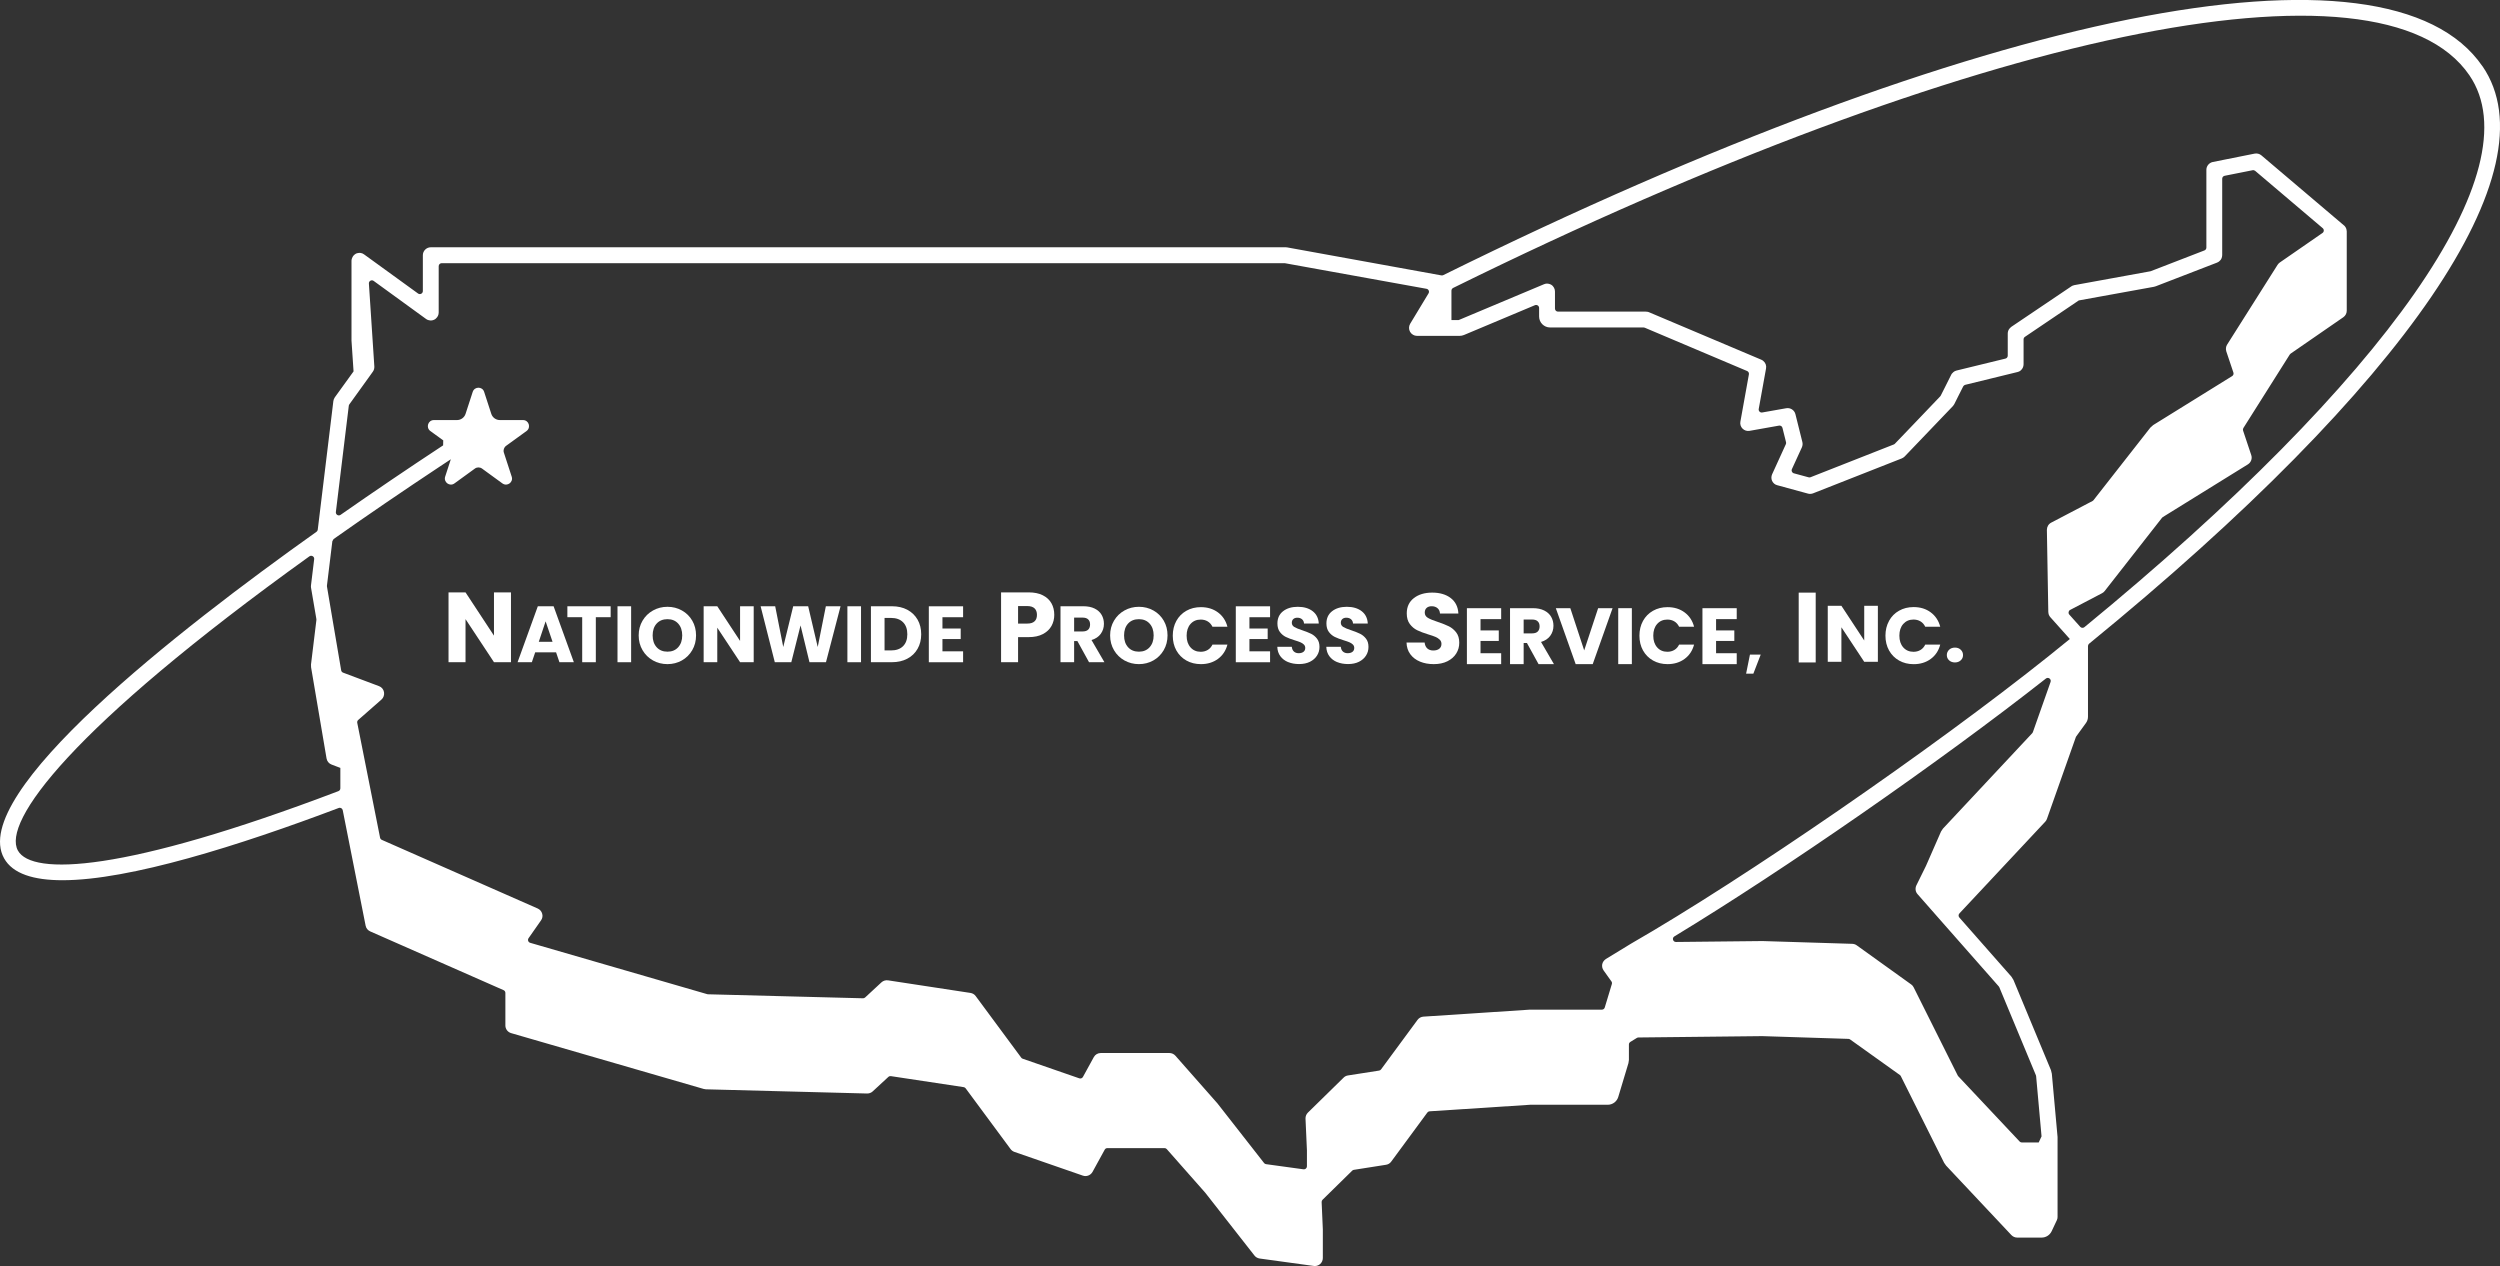 <?xml version="1.0" encoding="UTF-8"?>
<svg id="Layer_1" xmlns="http://www.w3.org/2000/svg" viewBox="0 0 1000 506.42">
  <rect x="0" y="0" width="1000" height="506.42" fill="#333333" stroke="none"/>
  <defs>
    <style>
      .cls-1 {
        fill: #fff;
      }
    </style>
  </defs>
  <g>
    <g>
      <path class="cls-1" d="M204.39,264.88h-6.8l-11.38-17.23v17.23h-6.8v-27.93h6.8l11.38,17.31v-17.31h6.8v27.93Z"/>
      <path class="cls-1" d="M222.43,260.93h-8.35l-1.34,3.95h-5.71l8.1-22.38h6.31l8.1,22.38h-5.77l-1.34-3.95ZM221.02,256.73l-2.77-8.19-2.74,8.19h5.51Z"/>
      <path class="cls-1" d="M244.26,242.51v4.37h-5.93v18.01h-5.45v-18.01h-5.93v-4.37h17.31Z"/>
      <path class="cls-1" d="M252.45,242.51v22.38h-5.45v-22.38h5.45Z"/>
      <path class="cls-1" d="M261.2,264.18c-1.75-.98-3.15-2.34-4.18-4.1-1.03-1.75-1.55-3.72-1.55-5.91s.51-4.15,1.55-5.9c1.03-1.74,2.42-3.1,4.18-4.08,1.75-.98,3.68-1.47,5.79-1.47s4.03.49,5.78,1.47c1.75.98,3.13,2.34,4.14,4.08,1.01,1.74,1.51,3.71,1.51,5.9s-.51,4.16-1.53,5.91-2.4,3.12-4.14,4.1c-1.74.98-3.67,1.47-5.77,1.47s-4.03-.49-5.79-1.47ZM271.28,258.89c1.07-1.19,1.61-2.76,1.61-4.72s-.54-3.55-1.61-4.73c-1.07-1.18-2.5-1.77-4.29-1.77s-3.25.58-4.32,1.75c-1.07,1.17-1.61,2.75-1.61,4.75s.54,3.55,1.61,4.73c1.07,1.18,2.51,1.77,4.32,1.77s3.21-.59,4.29-1.78Z"/>
      <path class="cls-1" d="M301.48,264.88h-5.45l-9.12-13.8v13.8h-5.45v-22.38h5.45l9.12,13.87v-13.87h5.45v22.38Z"/>
      <path class="cls-1" d="M336.22,242.51l-5.83,22.38h-6.6l-3.57-14.73-3.7,14.73h-6.6l-5.67-22.38h5.83l3.22,16.29,3.98-16.29h5.99l3.82,16.29,3.25-16.29h5.86Z"/>
      <path class="cls-1" d="M344.41,242.51v22.38h-5.45v-22.38h5.45Z"/>
      <path class="cls-1" d="M362.93,243.91c1.76.94,3.13,2.25,4.1,3.94.97,1.69,1.45,3.64,1.45,5.85s-.48,4.13-1.45,5.83c-.97,1.7-2.34,3.02-4.11,3.95-1.77.94-3.83,1.4-6.17,1.4h-8.38v-22.38h8.38c2.36,0,4.42.47,6.18,1.4ZM361.21,258.48c1.15-1.13,1.72-2.72,1.72-4.78s-.57-3.67-1.72-4.81c-1.15-1.15-2.75-1.72-4.81-1.72h-2.58v13h2.58c2.06,0,3.67-.56,4.81-1.69Z"/>
      <path class="cls-1" d="M376.98,246.88v4.53h7.3v4.21h-7.3v4.91h8.26v4.37h-13.71v-22.38h13.71v4.37h-8.26Z"/>
    </g>
    <g>
      <path class="cls-1" d="M420.6,250.38c-.74,1.34-1.88,2.42-3.42,3.24-1.54.82-3.45,1.23-5.73,1.23h-4.22v10.03h-6.8v-27.93h11.02c2.23,0,4.11.38,5.65,1.15,1.54.77,2.69,1.83,3.46,3.18.77,1.35,1.15,2.9,1.15,4.66,0,1.62-.37,3.1-1.11,4.44ZM413.83,248.53c.64-.61.95-1.47.95-2.59s-.32-1.98-.95-2.59c-.64-.61-1.61-.92-2.9-.92h-3.7v7h3.7c1.3,0,2.27-.3,2.9-.92Z"/>
      <path class="cls-1" d="M435.61,264.88l-4.65-8.45h-1.31v8.45h-5.45v-22.38h9.15c1.76,0,3.27.31,4.51.92,1.24.62,2.17,1.46,2.79,2.53.62,1.07.92,2.27.92,3.59,0,1.49-.42,2.82-1.26,3.98-.84,1.17-2.08,2-3.71,2.49l5.16,8.86h-6.15ZM429.65,252.58h3.38c1,0,1.75-.24,2.25-.73.5-.49.75-1.18.75-2.07s-.25-1.52-.75-2.01c-.5-.49-1.25-.73-2.25-.73h-3.38v5.55Z"/>
      <path class="cls-1" d="M449.78,264.18c-1.75-.98-3.15-2.34-4.18-4.1-1.03-1.75-1.55-3.72-1.55-5.91s.51-4.15,1.55-5.9c1.03-1.74,2.42-3.1,4.18-4.08,1.75-.98,3.68-1.47,5.79-1.47s4.03.49,5.79,1.47c1.75.98,3.13,2.34,4.14,4.08,1.01,1.74,1.51,3.71,1.51,5.9s-.51,4.16-1.53,5.91-2.4,3.12-4.14,4.1c-1.74.98-3.67,1.47-5.77,1.47s-4.03-.49-5.79-1.47ZM459.85,258.89c1.07-1.19,1.61-2.76,1.61-4.72s-.54-3.55-1.61-4.73c-1.07-1.18-2.5-1.77-4.29-1.77s-3.25.58-4.32,1.75c-1.07,1.17-1.61,2.75-1.61,4.75s.54,3.55,1.61,4.73c1.07,1.18,2.51,1.77,4.32,1.77s3.21-.59,4.29-1.78Z"/>
      <path class="cls-1" d="M470.54,248.36c.96-1.73,2.29-3.08,4-4.05,1.71-.97,3.65-1.45,5.82-1.45,2.66,0,4.93.7,6.82,2.1,1.89,1.4,3.16,3.31,3.79,5.74h-5.99c-.45-.93-1.08-1.65-1.9-2.14-.82-.49-1.75-.73-2.79-.73-1.68,0-3.04.58-4.08,1.75-1.04,1.17-1.56,2.73-1.56,4.69s.52,3.52,1.56,4.69c1.04,1.17,2.4,1.75,4.08,1.75,1.04,0,1.97-.24,2.79-.73.82-.49,1.45-1.2,1.9-2.14h5.99c-.64,2.42-1.9,4.33-3.79,5.72-1.89,1.39-4.17,2.09-6.82,2.09-2.17,0-4.11-.48-5.82-1.45-1.71-.97-3.04-2.31-4-4.03-.96-1.72-1.43-3.69-1.43-5.9s.48-4.18,1.43-5.91Z"/>
      <path class="cls-1" d="M499.77,246.88v4.53h7.3v4.21h-7.3v4.91h8.26v4.37h-13.71v-22.38h13.71v4.37h-8.26Z"/>
      <path class="cls-1" d="M515.26,264.85c-1.3-.53-2.33-1.32-3.11-2.36-.78-1.04-1.18-2.29-1.23-3.76h5.8c.08.83.37,1.46.86,1.9.49.44,1.13.65,1.91.65s1.44-.19,1.91-.56c.47-.37.7-.89.7-1.55,0-.55-.19-1.01-.56-1.37-.37-.36-.83-.66-1.37-.89-.54-.23-1.31-.5-2.31-.8-1.45-.45-2.62-.89-3.54-1.34-.91-.45-1.7-1.1-2.36-1.98-.66-.87-.99-2.01-.99-3.41,0-2.08.75-3.71,2.26-4.89,1.51-1.18,3.47-1.77,5.9-1.77s4.45.59,5.96,1.77c1.51,1.18,2.32,2.82,2.42,4.92h-5.9c-.04-.72-.31-1.29-.8-1.71-.49-.41-1.12-.62-1.88-.62-.66,0-1.19.18-1.59.53-.4.35-.61.86-.61,1.51,0,.72.34,1.29,1.02,1.69.68.4,1.74.84,3.19,1.31,1.44.49,2.62.96,3.52,1.4.9.45,1.68,1.09,2.34,1.94.66.85.99,1.94.99,3.28s-.32,2.43-.97,3.47c-.65,1.04-1.59,1.87-2.82,2.49-1.23.62-2.69.92-4.37.92s-3.1-.27-4.4-.8Z"/>
      <path class="cls-1" d="M534.86,264.85c-1.3-.53-2.33-1.32-3.11-2.36-.78-1.04-1.18-2.29-1.23-3.76h5.8c.08.83.37,1.46.86,1.9.49.44,1.13.65,1.91.65s1.44-.19,1.91-.56c.47-.37.7-.89.7-1.55,0-.55-.19-1.01-.56-1.37-.37-.36-.83-.66-1.37-.89-.54-.23-1.31-.5-2.31-.8-1.45-.45-2.62-.89-3.54-1.34-.91-.45-1.7-1.1-2.36-1.98-.66-.87-.99-2.01-.99-3.41,0-2.08.75-3.71,2.26-4.89,1.51-1.18,3.47-1.77,5.9-1.77s4.45.59,5.96,1.77c1.51,1.18,2.32,2.82,2.42,4.92h-5.9c-.04-.72-.31-1.29-.8-1.71-.49-.41-1.12-.62-1.88-.62-.66,0-1.19.18-1.59.53-.4.35-.61.86-.61,1.51,0,.72.34,1.29,1.02,1.69.68.4,1.74.84,3.19,1.31,1.44.49,2.62.96,3.52,1.4.9.45,1.68,1.09,2.34,1.94.66.85.99,1.94.99,3.28s-.32,2.43-.97,3.47c-.65,1.04-1.59,1.87-2.82,2.49-1.23.62-2.69.92-4.37.92s-3.1-.27-4.4-.8Z"/>
    </g>
    <path class="cls-1" d="M568.02,264.65c-1.62-.66-2.91-1.64-3.88-2.94-.97-1.3-1.48-2.86-1.53-4.7h7.24c.11,1.03.46,1.82,1.07,2.37.61.54,1.41.82,2.39.82s1.8-.23,2.39-.7c.58-.46.88-1.11.88-1.93,0-.69-.23-1.26-.7-1.71-.46-.45-1.03-.82-1.71-1.11-.68-.29-1.64-.62-2.88-.99-1.8-.56-3.28-1.11-4.42-1.67-1.14-.56-2.12-1.38-2.94-2.47-.82-1.09-1.23-2.51-1.23-4.26,0-2.6.94-4.64,2.83-6.11,1.88-1.47,4.34-2.21,7.36-2.21s5.56.74,7.44,2.21c1.88,1.47,2.89,3.52,3.02,6.15h-7.36c-.05-.9-.38-1.61-.99-2.13-.61-.52-1.39-.78-2.35-.78-.82,0-1.49.22-1.99.66-.5.44-.76,1.07-.76,1.89,0,.9.42,1.61,1.27,2.11.85.5,2.17,1.05,3.98,1.63,1.8.61,3.27,1.19,4.4,1.75,1.13.56,2.1,1.37,2.92,2.43.82,1.06,1.23,2.43,1.23,4.1s-.4,3.04-1.21,4.34c-.81,1.3-1.98,2.33-3.52,3.1-1.54.77-3.36,1.15-5.45,1.15s-3.87-.33-5.49-.99Z"/>
    <path class="cls-1" d="M592.21,247.64v4.53h7.3v4.21h-7.3v4.91h8.26v4.37h-13.71v-22.38h13.71v4.37h-8.26Z"/>
    <path class="cls-1" d="M615.42,265.65l-4.65-8.45h-1.31v8.45h-5.45v-22.38h9.15c1.76,0,3.27.31,4.51.92,1.24.62,2.17,1.46,2.79,2.53.62,1.07.92,2.27.92,3.59,0,1.49-.42,2.82-1.26,3.98-.84,1.17-2.08,2-3.71,2.49l5.16,8.86h-6.15ZM609.46,253.35h3.38c1,0,1.75-.24,2.25-.73.5-.49.75-1.18.75-2.07s-.25-1.52-.75-2.01c-.5-.49-1.25-.73-2.25-.73h-3.38v5.55Z"/>
    <path class="cls-1" d="M645.03,243.27l-7.94,22.38h-6.82l-7.94-22.38h5.8l5.55,16.89,5.58-16.89h5.77Z"/>
    <path class="cls-1" d="M652.74,243.27v22.38h-5.45v-22.38h5.45Z"/>
    <path class="cls-1" d="M657.2,248.36c.96-1.73,2.29-3.08,4-4.05,1.71-.97,3.65-1.45,5.82-1.45,2.66,0,4.93.7,6.82,2.1,1.89,1.4,3.16,3.31,3.79,5.74h-5.99c-.45-.93-1.08-1.65-1.9-2.14-.82-.49-1.75-.73-2.79-.73-1.68,0-3.04.58-4.08,1.75-1.04,1.17-1.56,2.73-1.56,4.69s.52,3.52,1.56,4.69c1.04,1.17,2.4,1.75,4.08,1.75,1.04,0,1.97-.24,2.79-.73.82-.49,1.45-1.2,1.9-2.14h5.99c-.64,2.42-1.9,4.33-3.79,5.72-1.89,1.39-4.17,2.09-6.82,2.09-2.17,0-4.11-.48-5.82-1.45-1.71-.97-3.04-2.31-4-4.03-.96-1.72-1.43-3.69-1.43-5.9s.48-4.18,1.43-5.91Z"/>
    <path class="cls-1" d="M686.43,247.64v4.53h7.3v4.21h-7.3v4.91h8.26v4.37h-13.71v-22.38h13.71v4.37h-8.26Z"/>
    <path class="cls-1" d="M704.29,261.83l-2.95,7.64h-2.9l1.54-7.64h4.31Z"/>
    <g>
      <path class="cls-1" d="M726.28,237.05v27.93h-6.8v-27.93h6.8Z"/>
      <path class="cls-1" d="M751.15,264.73h-5.46l-9.13-13.82v13.82h-5.46v-22.41h5.46l9.13,13.88v-13.88h5.46v22.41Z"/>
      <path class="cls-1" d="M755.62,248.33c.96-1.73,2.29-3.09,4.01-4.05,1.71-.97,3.65-1.45,5.83-1.45,2.66,0,4.94.7,6.83,2.11,1.89,1.4,3.16,3.32,3.8,5.75h-6c-.45-.94-1.08-1.65-1.9-2.14-.82-.49-1.75-.73-2.79-.73-1.68,0-3.04.59-4.09,1.76-1.04,1.17-1.56,2.73-1.56,4.69s.52,3.52,1.56,4.69c1.04,1.17,2.4,1.76,4.09,1.76,1.04,0,1.97-.24,2.79-.73.82-.49,1.45-1.2,1.9-2.14h6c-.64,2.43-1.9,4.34-3.8,5.73-1.89,1.39-4.17,2.09-6.83,2.09-2.17,0-4.11-.48-5.83-1.45-1.71-.97-3.05-2.31-4.01-4.04-.96-1.72-1.44-3.69-1.44-5.9s.48-4.19,1.44-5.92Z"/>
      <path class="cls-1" d="M779.64,264.13c-.61-.56-.91-1.26-.91-2.09s.3-1.56.91-2.14c.61-.57,1.39-.86,2.35-.86s1.71.29,2.31.86c.61.57.91,1.29.91,2.14s-.3,1.53-.91,2.09c-.61.56-1.38.85-2.31.85s-1.74-.28-2.35-.85Z"/>
    </g>
  </g>
  <path class="cls-1" d="M993.01,26.55c-37.79-55.38-200.89-22.59-415.7,83.5-.23.11-.49.15-.75.11l-61.7-11.2-.57-.05H172.31c-.89,0-1.68.38-2.25.95s-.92,1.36-.92,2.22v14.35c0,.98-1.12,1.55-1.91.98l-21.58-15.64c-.79-.6-1.78-.76-2.66-.51-.22.03-.44.13-.63.22-.03.03-.06.03-.1.06-.54.32-.98.76-1.24,1.27-.13.22-.22.44-.29.7-.1.32-.16.67-.13,1.01v31.67s0,.05,0,.08l.82,12.26v.03l-7.51,10.4c-.29.44-.51.95-.57,1.49l-6.24,51.43c-.04.34-.21.63-.49.83C71.43,251.9-12.75,317.47,1.63,343.32c3.45,6.19,11.81,8.77,23.37,8.77,26.81,0,70.81-13.9,110.49-28.9.7-.26,1.45.16,1.6.89l9.16,46.2c.19,1.01.89,1.87,1.84,2.28l53.34,23.5c.44.19.72.63.72,1.1v13.04c0,1.4.92,2.63,2.28,3.04l77.06,22.34.88.14,64.43,1.68c.76.03,1.65-.25,2.25-.82l6.3-5.82c.27-.25.64-.36,1-.31l29.12,4.4c.32.05.6.22.79.48l17.97,24.3c.38.51.89.89,1.49,1.11l27.43,9.51c1.46.51,3.08-.13,3.84-1.46l4.89-8.92c.21-.39.62-.63,1.06-.63h22.87c.35,0,.68.15.9.41l15.31,17.35s.03.04.05.05l19.7,25.15c.51.67,1.27,1.08,2.06,1.2l21.69,2.98c.16,0,.29.03.44.03.76,0,1.49-.29,2.09-.79.67-.6,1.08-1.49,1.08-2.38v-11.51l-.48-10.91c-.02-.34.12-.67.36-.91l11.87-11.65c.18-.18.41-.29.66-.33l12.9-2.03c.82-.13,1.55-.57,2.03-1.24l14.47-19.65c.21-.29.54-.47.89-.49l40.27-2.62s.05,0,.08,0h30.93c1.93,0,3.63-1.27,4.19-3.12l4.07-13.53c.06-.42.12-.84.19-1.26v-6.19c0-.42.22-.81.57-1.03l2.6-1.6c.19-.11.4-.18.62-.18l49.57-.54,34.45,1.1c.24,0,.47.09.66.22l19.91,14.23c.16.11.29.27.38.44l17.32,34.67c.22.32.58.83.8,1.14l26.1,27.77c.6.63,1.43,1.01,2.31,1.01h9.81c1.71,0,3.26-.99,3.99-2.53l2.05-4.35c.22-.41.32-.89.32-1.33v-32.02l-2.29-25.31c-.12-.48-.23-.95-.35-1.43l-15.01-36.11-.8-1.28-20.84-23.67c-.41-.47-.4-1.17.02-1.62l34.35-36.71c.29-.32.54-.7.67-1.11l11.55-32.68c.04-.11.09-.21.16-.31l3.89-5.36c.54-.74.82-1.62.82-2.54v-28.26c0-.36.17-.7.44-.93,126.97-103.65,185.7-189.54,157.38-230.98ZM7.17,340.24c-6.33-11.39,20.86-48.93,116.58-117.7.85-.61,2.05.07,1.92,1.11l-1.27,10.45c-.03.16-.03.32-.03.48s0,.29.03.44l2.16,12.64c.02.12.02.23,0,.35l-2.16,17.78.03,1.12,6.19,36.48c.19,1.11.95,2.06,2.03,2.44l3.49,1.33v8.17c0,.5-.32.96-.79,1.13-85.84,32.66-122.56,33.86-128.18,23.78ZM812.85,293.32l-35.67,38.13-.77,1.16-6,13.7-3.87,7.86c-.54,1.17-.38,2.54.48,3.49l9.45,10.75,23.05,26.17c.09.1.16.21.21.33l14.63,35.19c.05.11.08.23.09.35l2.17,24.1-1.14,2.44h-6.74c-.33,0-.65-.14-.88-.38l-24.57-26.13c-.08-.09-.15-.18-.2-.29l-17.61-35.23c-.22-.48-.57-.89-.98-1.17l-21.81-15.66c-.51-.38-1.14-.57-1.78-.6l-35.92-1.11-34.59.37c-1.23.01-1.7-1.59-.65-2.23,43.97-26.66,106.06-69.69,148.61-103.14.95-.75,2.27.22,1.87,1.36l-7.09,20.11c-.06.16-.14.3-.26.42ZM827.89,255.64c-2.73,2.21-5.45,4.42-8.23,6.65l-.04.04c-46.91,37.45-121.87,89.06-167.12,115.08h0s-.05.03-.07.04l-10.08,6.15c-.73.48-1.27,1.2-1.46,2.09-.16.86.03,1.74.54,2.47l3.14,4.4c.22.3.28.69.17,1.05l-2.84,9.39c-.15.51-.62.86-1.15.86h-28.81s-.05,0-.08,0l-42.48,2.79c-.95.06-1.81.54-2.35,1.27l-14.61,19.83c-.19.26-.47.43-.78.48l-12.48,1.95c-.67.1-1.27.41-1.74.89l-14.27,13.98c-.63.63-.98,1.49-.95,2.38l.57,12.75v6.35c0,.73-.65,1.29-1.37,1.19l-14.98-2.06c-.31-.04-.59-.2-.79-.45l-18.7-23.91s-.03-.04-.05-.05l-16.75-19c-.6-.67-1.49-1.05-2.38-1.05h-27.43c-1.17,0-2.22.6-2.79,1.62l-4.36,7.95c-.28.52-.9.75-1.45.56l-22.66-7.85c-.23-.08-.43-.23-.57-.42l-18.23-24.65c-.48-.67-1.24-1.11-2.06-1.24l-33.01-5.04c-.95-.13-1.93.16-2.63.82l-6.52,6.04c-.23.21-.54.33-.85.32l-62.01-1.6c-.1,0-.21-.02-.3-.05l-70.81-20.54c-.79-.23-1.13-1.17-.65-1.85l5-7.15c.54-.76.73-1.74.44-2.66-.25-.92-.89-1.65-1.78-2.06l-62.36-27.46c-.36-.16-.62-.48-.7-.87l-9.13-45.95c-.08-.42.06-.86.39-1.14l9.31-8.17c.82-.73,1.2-1.87,1.01-2.95-.19-1.11-.95-2.03-2-2.41l-14.38-5.4c-.4-.15-.69-.5-.76-.93l-3.53-20.75-2.16-12.8c-.02-.11-.02-.23,0-.35l2.16-17.75.51-.86c13.53-9.54,27.91-19.35,42.7-29.15,1.38-.92,2.78-1.84,4.18-2.76l-2.27,6.97c-.7,2.22,1.84,4.06,3.71,2.7l8.21-5.96c.82-.6,1.97-.6,2.82,0l8.18,5.96c1.9,1.36,4.44-.48,3.71-2.7l-3.14-9.64c-.32-.98.03-2.06.89-2.7l8.18-5.93c1.9-1.4.92-4.38-1.4-4.38h-9.27c-1.56,0-2.95-1.01-3.43-2.49l-2.86-8.79c-.7-2.22-3.84-2.22-4.57,0l-2.86,8.79c-.48,1.49-1.87,2.49-3.43,2.49h-9.24c-2.35,0-3.3,2.98-1.43,4.38l5.17,3.74c-.02.97-.02,1.03-.05,2-14.14,9.3-27.92,18.65-41.03,27.8-.85.6-1.99-.11-1.87-1.14l5.17-42.5c.02-.2.1-.39.22-.56l7.56-10.5,1.84-2.57c.44-.6.63-1.33.6-2.06l-2.18-33.2c-.07-1.02,1.09-1.66,1.91-1.05l20.97,15.23c.98.7,2.25.79,3.3.25.29-.13.54-.32.73-.54.63-.57,1.01-1.4,1.01-2.31v-18.52c0-.67.54-1.21,1.21-1.21h337.1c.07,0,.14,0,.21.02l56.61,10.23c.83.15,1.25,1.09.82,1.81l-7.37,12.2c-.57.98-.6,2.19-.03,3.2.57.98,1.62,1.62,2.76,1.62h17.08c.59,0,1.18-.12,1.73-.35l28.38-11.92c.79-.33,1.67.25,1.67,1.11v3.42c0,2.41,1.97,4.38,4.38,4.38h37.42c.16,0,.32.03.47.1l40.93,17.32c.52.22.82.77.72,1.32l-3.41,18.93c-.19,1.01.13,2.06.86,2.79.73.73,1.78,1.08,2.82.89l11.77-2.09c.62-.11,1.23.28,1.38.9l1.43,5.73c.07.27.04.54-.07.79l-5.5,12.05c-.38.86-.38,1.84,0,2.66.41.86,1.14,1.49,2.06,1.71l12.3,3.36c.63.19,1.36.13,2-.1l35.51-13.98c.44-.19.82-.44,1.14-.76l19.31-20.17s0-.03.03-.03c.13-.16.25-.35.38-.54.06-.06.1-.13.13-.19l1.52-3.04,2.06-4.07c.16-.31.45-.54.79-.63l20.96-5.13c.35-.1.7-.22.98-.41.13-.13.29-.22.41-.35.63-.57,1.01-1.43,1.01-2.35v-9.95c0-.4.2-.78.53-1l21.57-14.58h.03l29.99-5.44.77-.22,24.53-9.47c.48-.19.89-.48,1.17-.82.25-.22.41-.48.54-.76.19-.41.32-.89.32-1.4v-30.56c0-.58.41-1.07.97-1.18l11.2-2.23c.36-.07.74.03,1.02.26l27.02,22.93c.6.51.56,1.46-.09,1.91l-17.13,11.85c-.35.25-.63.57-.86.92l-20.17,31.9c-.51.79-.6,1.78-.32,2.7l2.84,8.48c.18.53-.03,1.11-.51,1.41l-31.57,19.58-1.16,1.04-22.73,29.02c-.11.13-.24.25-.39.32l-16.54,8.66c-1.08.57-1.71,1.68-1.71,2.89l.54,31.33.03,1.52c0,.25.03.48.1.73.03.13.1.25.13.41.13.32.32.63.57.92l7.8,8.72-.03.04ZM832.1,250.73l-4.38-4.89c-.52-.59-.36-1.51.34-1.87l12.74-6.67c.41-.19.76-.51,1.05-.86l22.95-29.32c.09-.11.19-.21.31-.28l34.06-21.1c1.24-.79,1.81-2.31,1.33-3.71l-3.27-9.79c-.11-.34-.07-.72.12-1.03l18.56-29.4c.09-.14.2-.26.33-.35l21.1-14.57c.86-.6,1.36-1.59,1.36-2.6v-31.71c0-.25-.03-.51-.1-.73-.13-.67-.51-1.27-1.01-1.71h-.03l-33.01-28c-.73-.63-1.71-.86-2.66-.7l-16.8,3.36c-1.46.32-2.54,1.62-2.54,3.11v31.13c0,.5-.31.95-.77,1.13l-21.44,8.29c-.07.03-.14.05-.22.06l-30.36,5.53c-.22.03-.44.1-.63.19-.22.06-.41.19-.57.29l-24.07,16.23c-.22.16-.41.35-.57.54-.54.57-.82,1.33-.82,2.09v8.88c0,.56-.38,1.04-.92,1.17l-19.59,4.78c-.44.1-.86.32-1.2.6-.19.16-.35.32-.48.48-.16.16-.32.35-.41.57l-2.57,5.14-1.63,3.23c-.05.11-.12.2-.2.29l-9.29,9.73-8.85,9.23c-.12.13-.27.22-.43.29l-33.31,13.11c-.24.1-.51.11-.76.04l-5.92-1.61c-.72-.2-1.09-.99-.78-1.67l4-8.73c.29-.67.35-1.4.19-2.09l-2.79-11.19c-.41-1.62-2.03-2.63-3.65-2.35l-9.62,1.7c-.83.15-1.55-.58-1.4-1.4l2.93-16.21c.22-1.14-.22-2.28-1.08-2.98-.22-.22-.51-.38-.79-.51l-44.99-19.02c-.19-.1-.41-.13-.6-.16-.22-.06-.44-.06-.63-.06h-35.13c-.67,0-1.21-.54-1.21-1.21v-6.82c0-.54-.13-1.05-.38-1.52-.13-.22-.29-.44-.44-.63s-.35-.35-.57-.51c-.25-.16-.54-.29-.86-.38-.7-.22-1.43-.19-2.12.1l-34.12,14.33h-2.92v-11.75c0-.46.27-.88.68-1.09C789.27,12.62,952.49-21.58,987.77,30.13c25.72,37.64-33.05,121.51-154,220.73-.5.41-1.24.36-1.67-.12Z"/>
</svg>